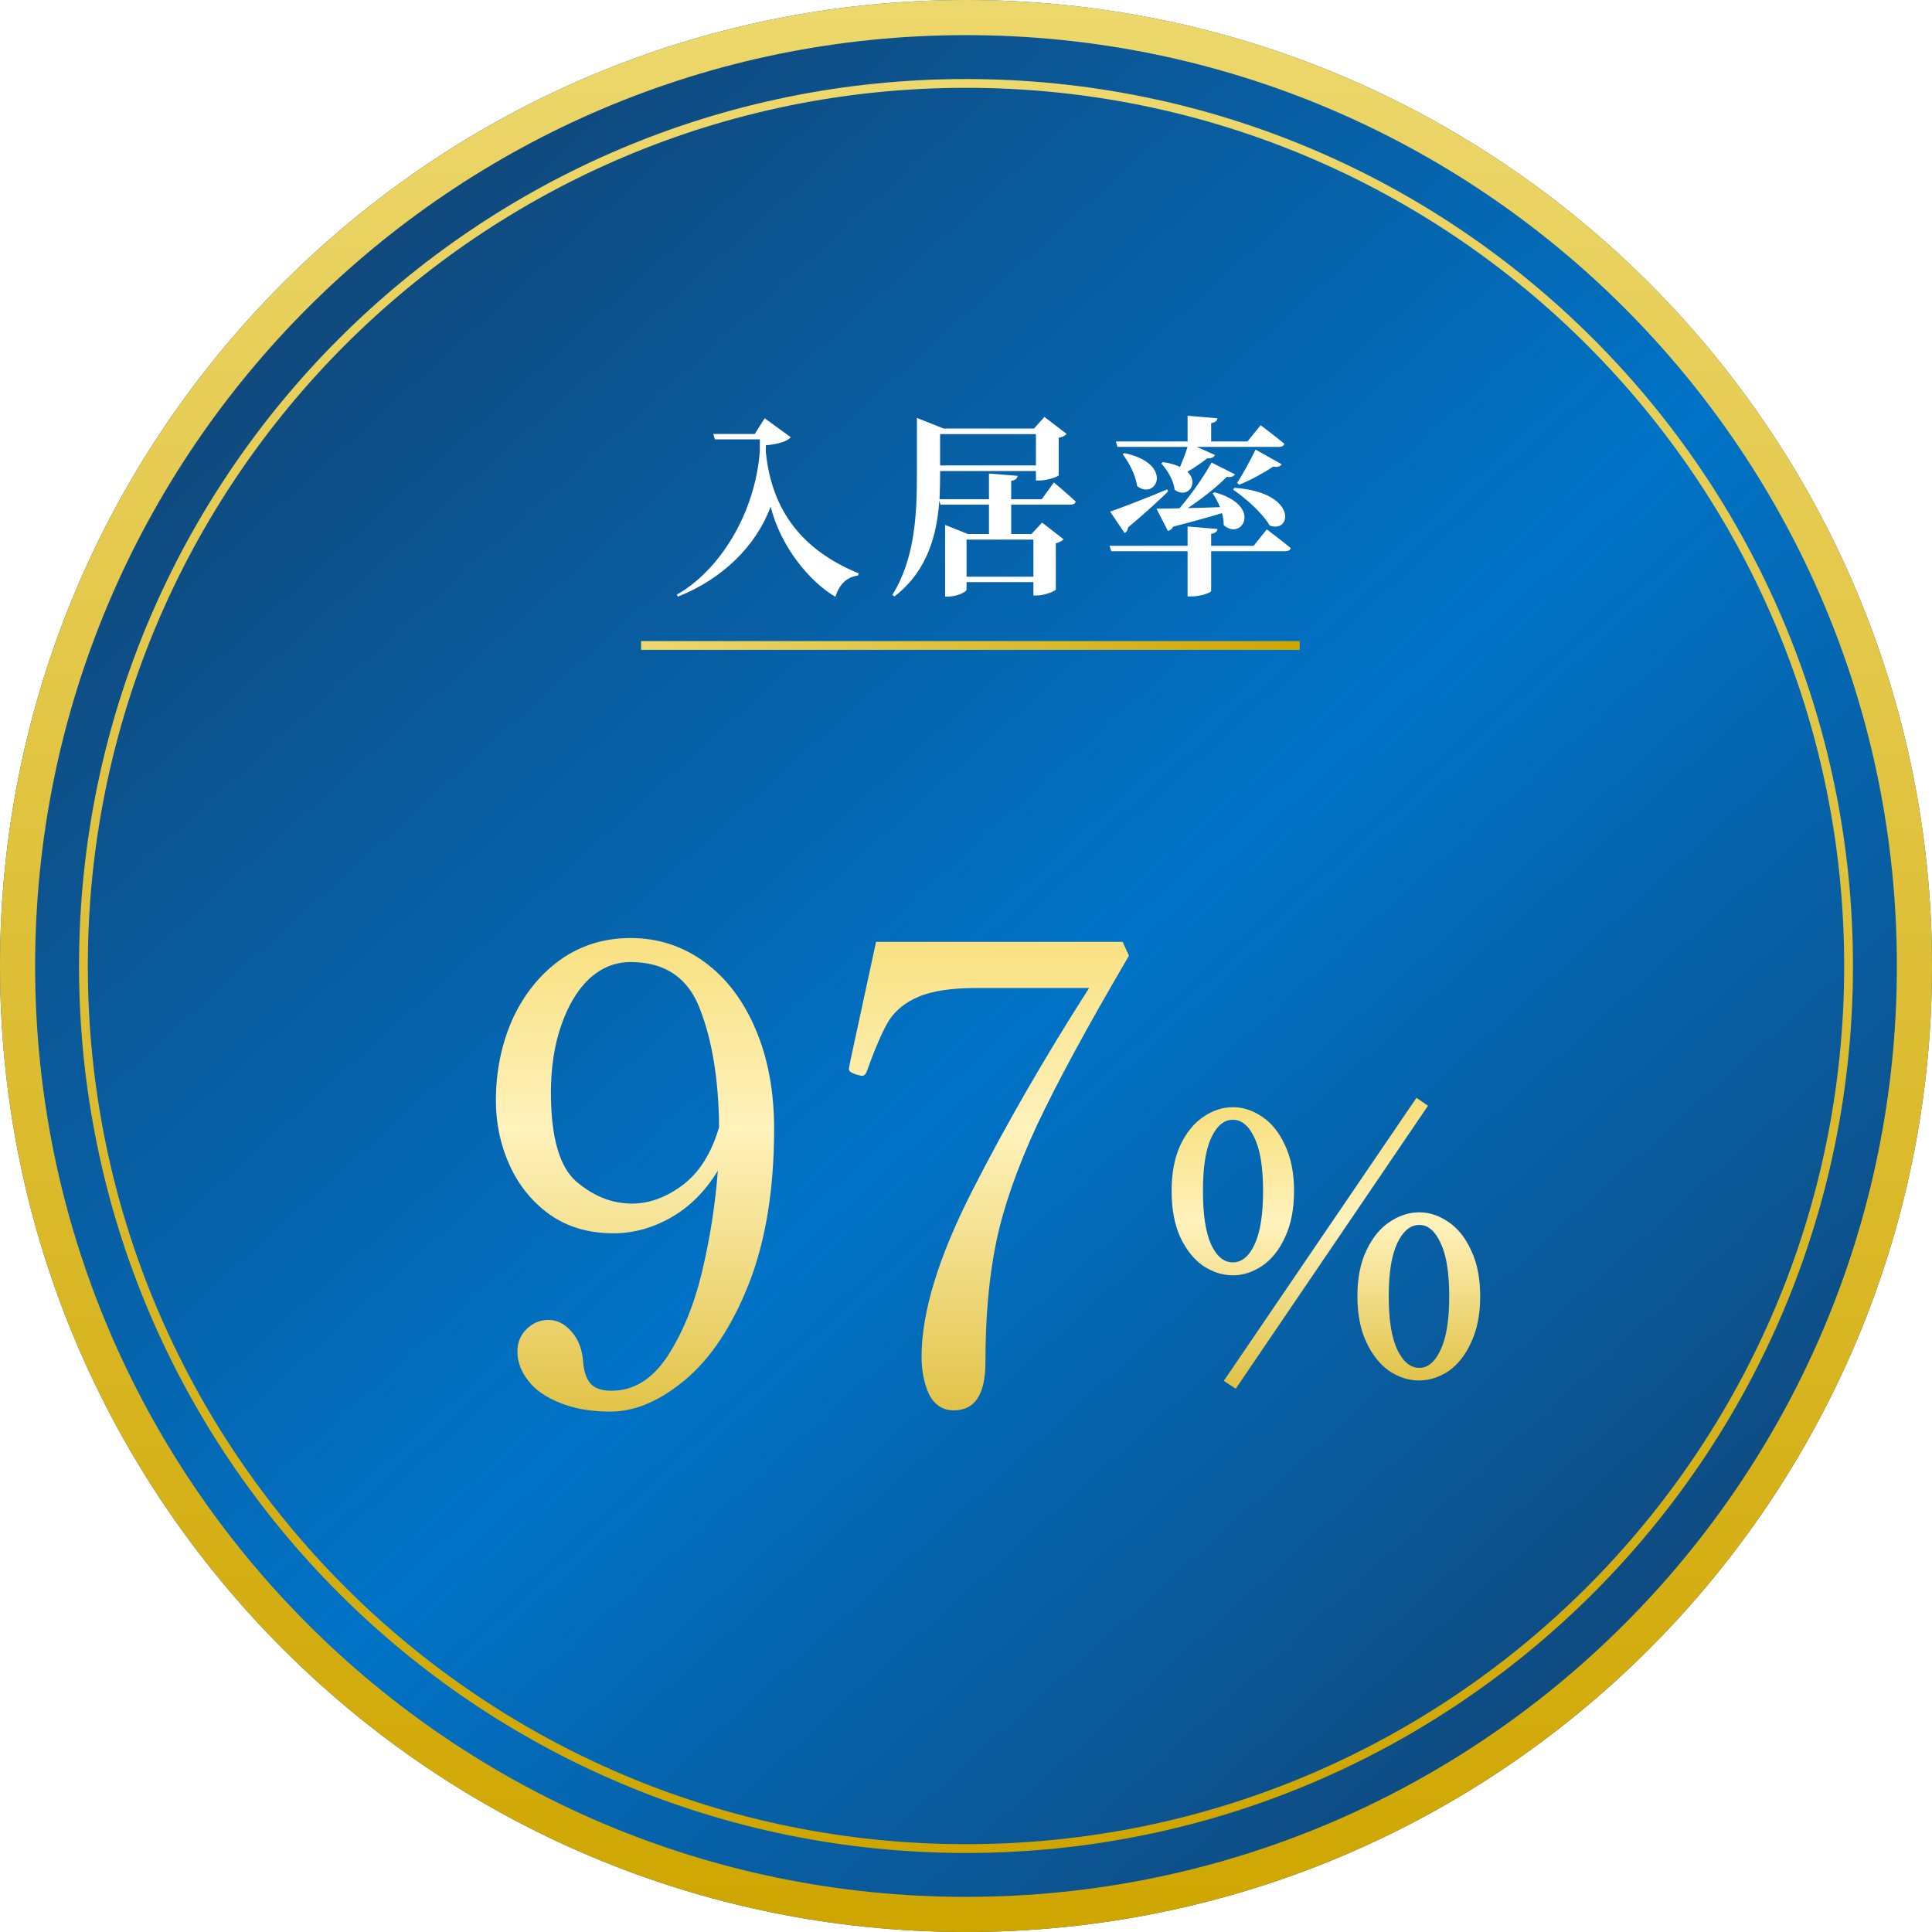 <svg width="220" height="220" viewBox="0 0 220 220" fill="none" xmlns="http://www.w3.org/2000/svg">
<path d="M220 110C220 49.243 170.757 0 110 0C49.243 0 0 49.261 0 110C0 170.739 49.243 220 110 220C170.757 220 220 170.757 220 110Z" fill="url(#paint0_linear_2004_100)"/>
<path fill-rule="evenodd" clip-rule="evenodd" d="M110 4C168.548 4 216 51.452 216 110C216 168.548 168.548 216 110 216C51.452 216 4 168.531 4 110C4 51.469 51.452 4 110 4ZM110 0C170.757 0 220 49.243 220 110C220 170.757 170.757 220 110 220C49.243 220 0 170.739 0 110C0 49.261 49.243 0 110 0Z" fill="url(#paint1_linear_2004_100)"/>
<path fill-rule="evenodd" clip-rule="evenodd" d="M110 10C165.234 10 210 54.766 210 110C210 165.234 165.234 210 110 210C54.766 210 10 165.218 10 110C10 54.782 54.766 10 110 10ZM110 9C165.786 9 211 54.214 211 110C211 165.786 165.786 211 110 211C54.214 211 9 165.77 9 110C9 54.23 54.214 9 110 9Z" fill="url(#paint2_linear_2004_100)"/>
<g filter="url(#filter0_d_2004_100)">
<path d="M135.96 49.668L138.622 51.01C138.49 51.252 138.182 51.384 137.698 51.296C136.642 52.374 134.948 53.738 133.254 54.86C134.376 54.838 135.63 54.794 136.928 54.75C136.686 54.178 136.4 53.628 136.092 53.188L136.29 53.056C141.9 54.574 139.392 58.666 137.346 56.796C137.346 56.356 137.28 55.872 137.148 55.432C135.784 55.85 133.98 56.356 131.582 56.972C131.45 57.258 131.23 57.412 130.988 57.456L129.69 54.926C130.306 54.926 131.208 54.904 132.308 54.882C133.672 53.298 135.102 51.23 135.96 49.668ZM138.402 52.748L138.578 52.55C145.86 53.078 145.068 57.808 142.582 56.84C141.746 55.41 139.832 53.716 138.402 52.748ZM140.976 48.194L143.946 49.866C143.814 50.086 143.506 50.24 143 50.13C141.79 50.922 140.316 51.714 139.106 52.198L138.864 51.978C139.48 51.098 140.272 49.602 140.976 48.194ZM125.246 47.886L125.07 47.27H133.232V44.344L136.62 44.63C136.598 44.894 136.444 45.092 135.916 45.18V47.27H140.052L141.548 45.422C141.548 45.422 143.22 46.676 144.254 47.534C144.188 47.776 143.946 47.886 143.638 47.886H134.266L136.356 48.81C136.246 49.052 135.938 49.228 135.476 49.184C134.772 49.734 133.958 50.284 133.21 50.724C134.618 52.066 133.188 53.848 131.758 52.77C131.648 51.714 130.922 50.504 130.24 49.778L130.438 49.624C131.252 49.734 131.89 49.932 132.374 50.174C132.66 49.492 132.968 48.7 133.232 47.886H125.246ZM125.84 48.722L126.038 48.59C131.802 49.844 129.624 54.046 127.49 52.352C127.314 51.076 126.544 49.646 125.84 48.722ZM130.922 52.726L131.01 52.968C130.042 53.914 128.568 55.278 126.456 57.06C126.434 57.346 126.28 57.588 126.06 57.698L124.41 55.256C125.532 54.882 128.216 53.848 130.922 52.726ZM140.756 59.15L142.252 57.28C142.252 57.28 143.924 58.534 144.98 59.414C144.914 59.656 144.672 59.766 144.342 59.766H135.916V64.298C135.916 64.474 134.728 64.914 133.716 64.914H133.232V59.766H124.542L124.344 59.15H133.232V56.95L136.642 57.236C136.598 57.5 136.444 57.72 135.916 57.786V59.15H140.756Z" fill="white"/>
</g>
<g filter="url(#filter1_d_2004_100)">
<path d="M115.676 58.446H108.064V62.67H115.676V58.446ZM115.962 46.434H105.05V49.998H115.962V46.434ZM116.622 53.848L118.008 51.934C118.008 51.934 119.57 53.254 120.494 54.112C120.428 54.354 120.208 54.464 119.9 54.464H113.146V57.808H115.456L116.666 56.51L119.108 58.402C118.976 58.578 118.668 58.754 118.228 58.864V64.122C118.206 64.276 116.974 64.804 116.116 64.804H115.676V63.286H108.064V64.144C108.064 64.386 106.986 64.936 105.974 64.936H105.622V56.774L108.218 57.808H110.616V54.464H105.094L104.962 54.024C104.698 57.742 103.686 61.966 99.858 64.914L99.616 64.738C102.168 60.668 102.41 55.586 102.41 51.12V44.586L105.446 45.796H115.742L116.93 44.476L119.46 46.412C119.306 46.588 119.02 46.764 118.558 46.852V51.12C118.514 51.274 117.238 51.714 116.402 51.714H115.962V50.636H105.05V51.098C105.05 51.956 105.028 52.88 104.984 53.848H110.616V50.922L113.872 51.186C113.828 51.472 113.674 51.67 113.146 51.758V53.848H116.622Z" fill="white"/>
</g>
<g filter="url(#filter2_d_2004_100)">
<path d="M83.952 46.412L85.074 44.63L88.044 46.786C87.626 47.292 86.57 47.578 85.206 47.71V48.48C85.888 55.19 89.364 59.656 95.788 62.296L95.7 62.538C94.402 62.714 93.588 63.528 93.126 64.958C90.2 63.264 86.856 59.194 85.756 54.684C84.128 59.128 80.278 62.934 75.196 64.936L75.064 64.716C79.86 62.01 83.974 55.586 84.524 48.37V47.028H79.398L79.222 46.412H83.952Z" fill="white"/>
</g>
<g filter="url(#filter3_d_2004_100)">
<path d="M106.171 156.936C104.923 156.936 103.987 156.336 103.363 155.136C102.787 153.888 102.499 152.448 102.499 150.816C102.499 145.776 104.419 139.488 108.259 131.952C112.099 124.416 116.539 116.712 121.579 108.84H108.835C105.907 108.84 103.675 109.176 102.139 109.848C100.651 110.472 99.523 111.384 98.755 112.584C98.035 113.784 97.195 115.728 96.235 118.416C96.139 118.608 96.043 118.728 95.947 118.776C95.899 118.824 95.803 118.848 95.659 118.848L95.083 118.704C94.795 118.608 94.579 118.512 94.435 118.416C94.291 118.32 94.219 118.2 94.219 118.056L94.363 117.264L97.315 103.584H125.395L126.115 105.168C121.411 113.184 117.907 119.64 115.603 124.536C113.347 129.432 111.811 133.848 110.995 137.784C110.179 141.72 109.771 146.28 109.771 151.464C109.771 155.112 108.571 156.936 106.171 156.936Z" fill="url(#paint3_linear_2004_100)"/>
</g>
<g filter="url(#filter4_d_2004_100)">
<path d="M69.363 103.152C72.483 103.152 75.291 104.064 77.787 105.888C80.283 107.712 82.227 110.28 83.619 113.592C85.011 116.856 85.707 120.624 85.707 124.896C85.707 131.76 84.747 137.64 82.827 142.536C80.907 147.384 78.483 151.032 75.555 153.48C72.675 155.88 69.843 157.08 67.059 157.08C64.851 157.08 62.931 156.744 61.299 156.072C59.715 155.448 58.515 154.608 57.699 153.552C56.883 152.496 56.475 151.392 56.475 150.24C56.475 149.232 56.811 148.392 57.483 147.72C58.203 147 59.043 146.64 60.003 146.64C61.011 146.64 61.899 147.096 62.667 148.008C63.435 148.872 63.867 150.024 63.963 151.464C64.059 152.568 64.347 153.384 64.827 153.912C65.307 154.44 66.099 154.704 67.203 154.704C69.699 154.704 71.811 153.408 73.539 150.816C75.267 148.176 76.587 144.96 77.499 141.168C78.411 137.328 79.011 133.488 79.299 129.648C77.859 132 76.083 133.776 73.971 134.976C71.859 136.176 69.675 136.776 67.419 136.776C64.635 136.776 62.235 136.08 60.219 134.688C58.203 133.248 56.667 131.376 55.611 129.072C54.555 126.768 54.027 124.296 54.027 121.656C54.027 118.344 54.651 115.272 55.899 112.44C57.195 109.608 58.995 107.352 61.299 105.672C63.651 103.992 66.339 103.152 69.363 103.152ZM69.507 133.392C71.475 133.392 73.395 132.696 75.267 131.304C77.187 129.864 78.579 127.656 79.443 124.68C79.395 119.352 78.675 114.888 77.283 111.288C75.939 107.688 73.299 105.888 69.363 105.888C67.587 105.888 66.003 106.536 64.611 107.832C63.267 109.128 62.211 110.904 61.443 113.16C60.675 115.416 60.291 117.936 60.291 120.72C60.291 125.808 61.251 129.192 63.171 130.872C65.139 132.552 67.251 133.392 69.507 133.392Z" fill="url(#paint4_linear_2004_100)"/>
</g>
<g filter="url(#filter5_d_2004_100)">
<path d="M160.164 122.25L138.27 154.476L136.917 153.574L158.852 121.348L160.164 122.25ZM137.942 141.561C136.794 141.561 135.673 141.206 134.58 140.495C133.514 139.757 132.639 138.664 131.956 137.215C131.3 135.766 130.972 134.017 130.972 131.967C130.972 129.917 131.3 128.181 131.956 126.76C132.639 125.311 133.514 124.232 134.58 123.521C135.646 122.783 136.767 122.414 137.942 122.414C139.117 122.414 140.238 122.783 141.304 123.521C142.37 124.232 143.231 125.311 143.887 126.76C144.57 128.181 144.912 129.917 144.912 131.967C144.912 134.017 144.57 135.766 143.887 137.215C143.231 138.664 142.356 139.757 141.263 140.495C140.197 141.206 139.09 141.561 137.942 141.561ZM137.942 140.085C138.953 140.085 139.773 139.415 140.402 138.076C141.058 136.709 141.386 134.673 141.386 131.967C141.386 129.261 141.058 127.238 140.402 125.899C139.773 124.532 138.953 123.849 137.942 123.849C136.931 123.849 136.111 124.532 135.482 125.899C134.853 127.238 134.539 129.261 134.539 131.967C134.539 134.673 134.853 136.709 135.482 138.076C136.111 139.415 136.931 140.085 137.942 140.085ZM159.139 153.533C157.964 153.533 156.843 153.178 155.777 152.467C154.711 151.729 153.836 150.636 153.153 149.187C152.47 147.738 152.128 145.989 152.128 143.939C152.128 141.889 152.47 140.153 153.153 138.732C153.836 137.283 154.711 136.204 155.777 135.493C156.87 134.755 158.005 134.386 159.18 134.386C160.328 134.386 161.435 134.755 162.501 135.493C163.567 136.204 164.428 137.283 165.084 138.732C165.767 140.153 166.109 141.889 166.109 143.939C166.109 145.989 165.767 147.738 165.084 149.187C164.428 150.636 163.567 151.729 162.501 152.467C161.435 153.178 160.314 153.533 159.139 153.533ZM159.18 152.098C160.164 152.098 160.97 151.415 161.599 150.048C162.255 148.681 162.583 146.645 162.583 143.939C162.583 141.26 162.255 139.238 161.599 137.871C160.97 136.504 160.164 135.821 159.18 135.821C158.169 135.821 157.335 136.504 156.679 137.871C156.023 139.238 155.695 141.26 155.695 143.939C155.695 146.645 156.023 148.681 156.679 150.048C157.335 151.415 158.169 152.098 159.18 152.098Z" fill="url(#paint5_linear_2004_100)"/>
</g>
<path fill-rule="evenodd" clip-rule="evenodd" d="M148 74H73V73H148V74Z" fill="url(#paint6_linear_2004_100)"/>
<defs>
<filter id="filter0_d_2004_100" x="120.344" y="41.344" width="32.636" height="32.57" filterUnits="userSpaceOnUse" color-interpolation-filters="sRGB">
<feFlood flood-opacity="0" result="BackgroundImageFix"/>
<feColorMatrix in="SourceAlpha" type="matrix" values="0 0 0 0 0 0 0 0 0 0 0 0 0 0 0 0 0 0 127 0" result="hardAlpha"/>
<feOffset dx="2" dy="3"/>
<feGaussianBlur stdDeviation="3"/>
<feComposite in2="hardAlpha" operator="out"/>
<feColorMatrix type="matrix" values="0 0 0 0 0 0 0 0 0 0 0 0 0 0 0 0 0 0 0.25 0"/>
<feBlend mode="normal" in2="BackgroundImageFix" result="effect1_dropShadow_2004_100"/>
<feBlend mode="normal" in="SourceGraphic" in2="effect1_dropShadow_2004_100" result="shape"/>
</filter>
<filter id="filter1_d_2004_100" x="95.616" y="41.476" width="32.878" height="32.46" filterUnits="userSpaceOnUse" color-interpolation-filters="sRGB">
<feFlood flood-opacity="0" result="BackgroundImageFix"/>
<feColorMatrix in="SourceAlpha" type="matrix" values="0 0 0 0 0 0 0 0 0 0 0 0 0 0 0 0 0 0 127 0" result="hardAlpha"/>
<feOffset dx="2" dy="3"/>
<feGaussianBlur stdDeviation="3"/>
<feComposite in2="hardAlpha" operator="out"/>
<feColorMatrix type="matrix" values="0 0 0 0 0 0 0 0 0 0 0 0 0 0 0 0 0 0 0.25 0"/>
<feBlend mode="normal" in2="BackgroundImageFix" result="effect1_dropShadow_2004_100"/>
<feBlend mode="normal" in="SourceGraphic" in2="effect1_dropShadow_2004_100" result="shape"/>
</filter>
<filter id="filter2_d_2004_100" x="71.064" y="41.63" width="32.724" height="32.328" filterUnits="userSpaceOnUse" color-interpolation-filters="sRGB">
<feFlood flood-opacity="0" result="BackgroundImageFix"/>
<feColorMatrix in="SourceAlpha" type="matrix" values="0 0 0 0 0 0 0 0 0 0 0 0 0 0 0 0 0 0 127 0" result="hardAlpha"/>
<feOffset dx="2" dy="3"/>
<feGaussianBlur stdDeviation="3"/>
<feComposite in2="hardAlpha" operator="out"/>
<feColorMatrix type="matrix" values="0 0 0 0 0 0 0 0 0 0 0 0 0 0 0 0 0 0 0.25 0"/>
<feBlend mode="normal" in2="BackgroundImageFix" result="effect1_dropShadow_2004_100"/>
<feBlend mode="normal" in="SourceGraphic" in2="effect1_dropShadow_2004_100" result="shape"/>
</filter>
<filter id="filter3_d_2004_100" x="89.334" y="99.921" width="46.55" height="68.006" filterUnits="userSpaceOnUse" color-interpolation-filters="sRGB">
<feFlood flood-opacity="0" result="BackgroundImageFix"/>
<feColorMatrix in="SourceAlpha" type="matrix" values="0 0 0 0 0 0 0 0 0 0 0 0 0 0 0 0 0 0 127 0" result="hardAlpha"/>
<feOffset dx="2.442" dy="3.663"/>
<feGaussianBlur stdDeviation="3.663"/>
<feComposite in2="hardAlpha" operator="out"/>
<feColorMatrix type="matrix" values="0 0 0 0 0 0 0 0 0 0 0 0 0 0 0 0 0 0 0.25 0"/>
<feBlend mode="normal" in2="BackgroundImageFix" result="effect1_dropShadow_2004_100"/>
<feBlend mode="normal" in="SourceGraphic" in2="effect1_dropShadow_2004_100" result="shape"/>
</filter>
<filter id="filter4_d_2004_100" x="49.142" y="99.489" width="46.334" height="68.582" filterUnits="userSpaceOnUse" color-interpolation-filters="sRGB">
<feFlood flood-opacity="0" result="BackgroundImageFix"/>
<feColorMatrix in="SourceAlpha" type="matrix" values="0 0 0 0 0 0 0 0 0 0 0 0 0 0 0 0 0 0 127 0" result="hardAlpha"/>
<feOffset dx="2.442" dy="3.663"/>
<feGaussianBlur stdDeviation="3.663"/>
<feComposite in2="hardAlpha" operator="out"/>
<feColorMatrix type="matrix" values="0 0 0 0 0 0 0 0 0 0 0 0 0 0 0 0 0 0 0.25 0"/>
<feBlend mode="normal" in2="BackgroundImageFix" result="effect1_dropShadow_2004_100"/>
<feBlend mode="normal" in="SourceGraphic" in2="effect1_dropShadow_2004_100" result="shape"/>
</filter>
<filter id="filter5_d_2004_100" x="126.087" y="117.685" width="49.791" height="47.782" filterUnits="userSpaceOnUse" color-interpolation-filters="sRGB">
<feFlood flood-opacity="0" result="BackgroundImageFix"/>
<feColorMatrix in="SourceAlpha" type="matrix" values="0 0 0 0 0 0 0 0 0 0 0 0 0 0 0 0 0 0 127 0" result="hardAlpha"/>
<feOffset dx="2.442" dy="3.663"/>
<feGaussianBlur stdDeviation="3.663"/>
<feComposite in2="hardAlpha" operator="out"/>
<feColorMatrix type="matrix" values="0 0 0 0 0 0 0 0 0 0 0 0 0 0 0 0 0 0 0.25 0"/>
<feBlend mode="normal" in2="BackgroundImageFix" result="effect1_dropShadow_2004_100"/>
<feBlend mode="normal" in="SourceGraphic" in2="effect1_dropShadow_2004_100" result="shape"/>
</filter>
<linearGradient id="paint0_linear_2004_100" x1="185" y1="194" x2="35.5" y2="28.5" gradientUnits="userSpaceOnUse">
<stop stop-color="#10497D"/>
<stop offset="0.46" stop-color="#0073C7"/>
<stop offset="0.982" stop-color="#10497D"/>
</linearGradient>
<linearGradient id="paint1_linear_2004_100" x1="110" y1="0" x2="110" y2="220" gradientUnits="userSpaceOnUse">
<stop stop-color="#EDD86D"/>
<stop offset="1" stop-color="#CFA600"/>
</linearGradient>
<linearGradient id="paint2_linear_2004_100" x1="110" y1="9" x2="110" y2="211" gradientUnits="userSpaceOnUse">
<stop stop-color="#EDD86D"/>
<stop offset="1" stop-color="#CFA600"/>
</linearGradient>
<linearGradient id="paint3_linear_2004_100" x1="90.5" y1="73" x2="90.5" y2="177" gradientUnits="userSpaceOnUse">
<stop stop-color="#EEC82F"/>
<stop offset="0.5" stop-color="#FFF2BC"/>
<stop offset="1" stop-color="#CFA600"/>
</linearGradient>
<linearGradient id="paint4_linear_2004_100" x1="90.5" y1="73" x2="90.5" y2="177" gradientUnits="userSpaceOnUse">
<stop stop-color="#EEC82F"/>
<stop offset="0.5" stop-color="#FFF2BC"/>
<stop offset="1" stop-color="#CFA600"/>
</linearGradient>
<linearGradient id="paint5_linear_2004_100" x1="148.5" y1="106" x2="148.5" y2="165" gradientUnits="userSpaceOnUse">
<stop stop-color="#EEC82F"/>
<stop offset="0.5" stop-color="#FFF2BC"/>
<stop offset="1" stop-color="#CFA600"/>
</linearGradient>
<linearGradient id="paint6_linear_2004_100" x1="73" y1="74.5" x2="148" y2="74.5" gradientUnits="userSpaceOnUse">
<stop stop-color="#EDD86D"/>
<stop offset="1" stop-color="#CFA600"/>
</linearGradient>
</defs>
</svg>
